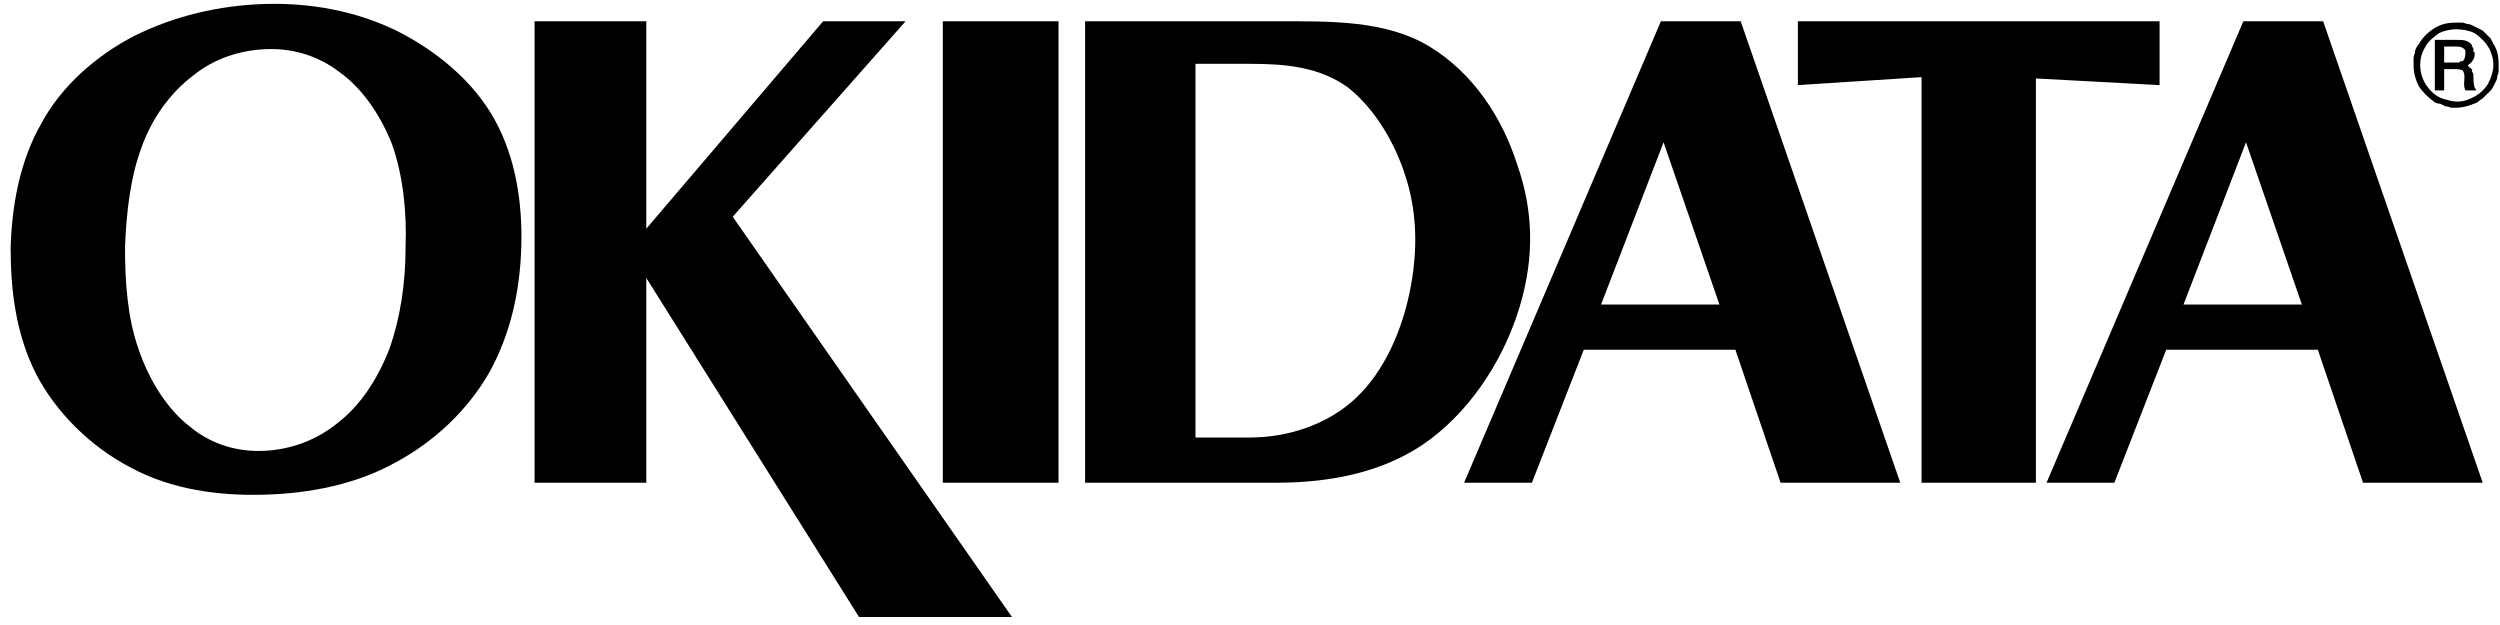 <svg version="1.2" xmlns="http://www.w3.org/2000/svg" viewBox="0 0 188 47" width="188" height="47"><style></style><path fill-rule="evenodd" d="m39.2 18.6c-0.1 3.3-0.8 6.5-2.4 9.4-1.6 2.8-4.1 5.2-7.1 6.8-2.9 1.6-6.3 2.3-9.8 2.4-3.5 0.1-7-0.4-10-2-3.1-1.6-5.7-4.2-7.2-7.1-1.5-3-1.9-6.2-1.9-9.5 0.1-3.2 0.7-6.5 2.3-9.3 1.5-2.8 4.1-5.1 7-6.6 3-1.5 6.4-2.3 9.8-2.4 3.4-0.1 6.8 0.5 9.9 2 3 1.5 5.8 3.8 7.4 6.7 1.6 2.9 2.1 6.3 2 9.6zm-9.7-7.7c-0.9-2.3-2.3-4.3-4-5.5-1.7-1.3-3.7-1.8-5.6-1.7-1.9 0.1-3.8 0.7-5.4 2-1.7 1.3-3.1 3.2-3.9 5.5-0.8 2.2-1.1 4.8-1.2 7.4 0 2.7 0.2 5.3 1 7.6 0.8 2.4 2.2 4.6 3.9 5.9 1.7 1.4 3.7 1.9 5.6 1.8 2-0.1 3.9-0.8 5.5-2.1 1.7-1.3 3-3.3 3.9-5.6 0.8-2.3 1.2-4.9 1.2-7.6 0.1-2.7-0.2-5.4-1-7.7zm32.4-9.3h6.2l-13 14.7 21 30.1h-11.5l-16-25.5v15.4h-8.4v-34.7h8.4v15.6z"/><path fill-rule="evenodd" d="m70.9 1.6h8.7v34.7h-8.7zm43.4 21.4c-1.1 3.7-3.4 7.5-6.7 10-3.3 2.5-7.5 3.3-11.6 3.3h-14.4v-34.7h14.4c4 0 8.2-0.1 11.5 1.9 3.3 2 5.5 5.4 6.6 8.9 1.2 3.4 1.3 6.9 0.2 10.6zm-8.5-9.4c-0.8-2.7-2.3-5.3-4.4-7-2.2-1.6-4.8-1.8-7.4-1.8h-4.1v28.1h4.1c2.9 0 5.9-1 8-3 2.1-2 3.4-5 4-7.9 0.6-2.9 0.6-5.7-0.2-8.4zm9.4 22.7h-5.1l14.8-34.7h6l12 34.7h-9l-3.4-10h-11.4zm14.1-13.4l-4.2-12.2-4.7 12.2zm5.9-16.5v-4.8h27.2v4.8l-9.3-0.5v30.4h-8.6v-30.5zm23.8 29.9h-5.1l14.8-34.7h6l12 34.7h-9l-3.4-10h-11.4zm14.1-13.4l-4.2-12.2-4.7 12.2zm13.1-16.1h-0.8q-0.1-0.2-0.1-0.5c0-0.3 0.1-0.7-0.1-1-0.2-0.1-0.4-0.1-0.5-0.1h-0.9v1.6h-0.7v-3.8h1.7c0.4 0 0.8 0 1.1 0.4q0 0.1 0 0.1 0.1 0.1 0.1 0.2 0 0.1 0 0.2 0.1 0 0.1 0.1 0 0.4-0.2 0.6 0 0.1-0.1 0.1 0 0.1-0.1 0.1 0 0-0.1 0.1 0 0-0.1 0 0 0 0.1 0 0 0.1 0 0.1 0.1 0 0.1 0 0 0 0 0.1 0.1 0 0.1 0 0 0.1 0.1 0.1 0 0 0 0.1 0 0 0 0.1c0.1 0.1 0.1 0.2 0.1 0.3 0 0.3 0 0.6 0.1 0.9 0 0.1 0.1 0 0.1 0.2zm-0.8-3c-0.2-0.3-0.5-0.3-0.7-0.3h-0.9v1.2c0.3 0 0.8 0 1.1 0q0.1 0 0.1-0.1 0 0 0.1 0 0 0 0 0 0.1 0 0.1 0c0.2-0.2 0.2-0.5 0.2-0.8z"/><path fill-rule="evenodd" d="m187.9 4.9q0 0.2 0 0.4 0 0.2-0.1 0.4 0 0.2-0.1 0.4-0.1 0.2-0.2 0.4-0.1 0.2-0.2 0.3-0.2 0.2-0.3 0.3-0.2 0.2-0.3 0.3-0.2 0.1-0.4 0.3c-0.5 0.2-1 0.4-1.6 0.4q-0.2 0-0.4 0-0.2-0.1-0.4-0.1-0.2-0.1-0.4-0.2-0.2 0-0.4-0.1-0.4-0.3-0.7-0.6-0.3-0.3-0.5-0.6-0.2-0.4-0.3-0.8-0.1-0.4-0.1-0.8 0-0.2 0-0.5 0-0.2 0.1-0.4 0-0.2 0.1-0.4 0.1-0.2 0.2-0.3c0.3-0.5 0.7-0.9 1.2-1.2 0.5-0.3 1-0.4 1.6-0.4q0.2 0 0.4 0 0.2 0 0.4 0.1 0.2 0 0.4 0.1 0.2 0.1 0.4 0.2 0.2 0.1 0.4 0.2 0.1 0.1 0.3 0.3 0.1 0.1 0.3 0.3 0.1 0.2 0.2 0.4c0.3 0.4 0.4 1 0.4 1.6zm-0.4 0q0-0.4-0.1-0.7-0.1-0.4-0.3-0.7-0.2-0.3-0.4-0.5-0.3-0.3-0.6-0.5c-0.4-0.2-0.9-0.3-1.4-0.3-0.4 0-0.9 0.1-1.3 0.3-0.4 0.3-0.8 0.6-1 1-0.3 0.5-0.4 0.9-0.4 1.4 0 0.6 0.2 1.2 0.6 1.7 0.3 0.4 0.8 0.8 1.4 0.9 0.6 0.2 1.2 0.2 1.8-0.1 0.5-0.2 1-0.6 1.3-1.1 0.2-0.4 0.4-0.9 0.4-1.4z"/></svg>